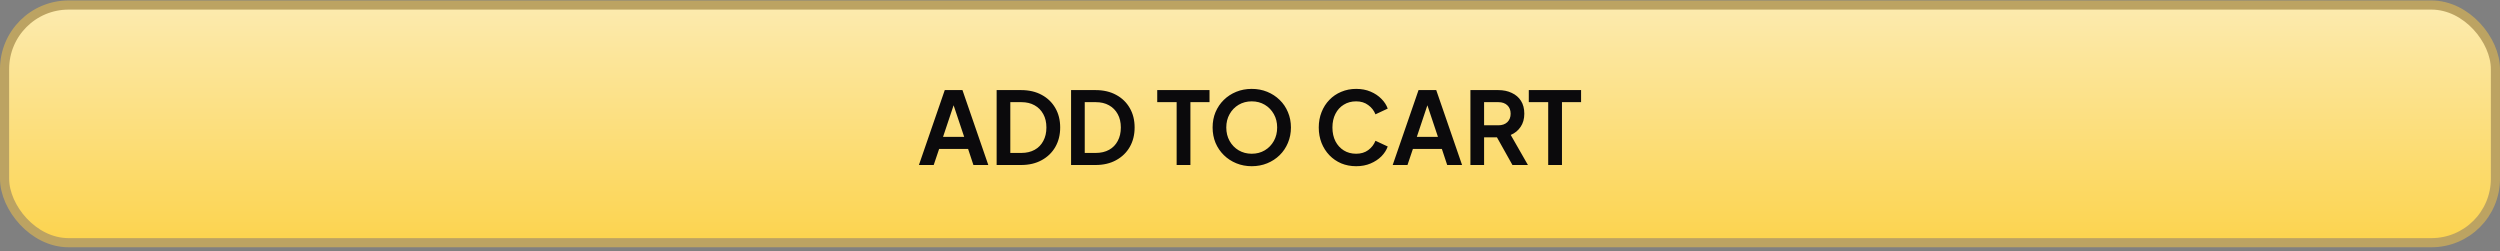 <svg width="547" height="55" viewBox="0 0 547 55" fill="none" xmlns="http://www.w3.org/2000/svg">
<rect x="0" y="0" width="547" height="55" fill="#808080" stroke="none"/>
<rect x="1" y="1.102" width="545" height="52" rx="14" fill="url(#paint0_linear_4759_1101)"/>
<rect x="1" y="1.102" width="545" height="52" rx="14" stroke="#BCA362" stroke-width="2"/>
<path d="M201.06 36.102L206.714 19.712H210.586L216.24 36.102H212.984L211.818 32.582H205.482L204.294 36.102H201.06ZM206.34 29.942H210.96L208.65 23.034L206.34 29.942ZM218.064 36.102V19.712H223.41C225.156 19.712 226.666 20.064 227.942 20.768C229.218 21.457 230.208 22.418 230.912 23.65C231.616 24.867 231.968 26.282 231.968 27.896C231.968 29.494 231.616 30.91 230.912 32.142C230.208 33.374 229.211 34.342 227.92 35.046C226.644 35.75 225.141 36.102 223.41 36.102H218.064ZM221.056 33.462H223.476C224.591 33.462 225.559 33.234 226.38 32.78C227.202 32.325 227.832 31.68 228.272 30.844C228.727 30.008 228.954 29.025 228.954 27.896C228.954 26.766 228.727 25.791 228.272 24.97C227.818 24.134 227.18 23.488 226.358 23.034C225.552 22.579 224.591 22.352 223.476 22.352H221.056V33.462ZM234.35 36.102V19.712H239.696C241.441 19.712 242.952 20.064 244.228 20.768C245.504 21.457 246.494 22.418 247.198 23.65C247.902 24.867 248.254 26.282 248.254 27.896C248.254 29.494 247.902 30.91 247.198 32.142C246.494 33.374 245.496 34.342 244.206 35.046C242.93 35.75 241.426 36.102 239.696 36.102H234.35ZM237.342 33.462H239.762C240.876 33.462 241.844 33.234 242.666 32.78C243.487 32.325 244.118 31.68 244.558 30.844C245.012 30.008 245.24 29.025 245.24 27.896C245.24 26.766 245.012 25.791 244.558 24.97C244.103 24.134 243.465 23.488 242.644 23.034C241.837 22.579 240.876 22.352 239.762 22.352H237.342V33.462ZM257.449 36.102V22.352H253.203V19.712H264.643V22.352H260.463V36.102H257.449ZM273.877 36.366C272.674 36.366 271.552 36.153 270.511 35.728C269.469 35.302 268.56 34.708 267.783 33.946C267.005 33.183 266.397 32.288 265.957 31.262C265.531 30.22 265.319 29.098 265.319 27.896C265.319 26.678 265.531 25.556 265.957 24.53C266.397 23.503 266.998 22.616 267.761 21.868C268.538 21.105 269.447 20.511 270.489 20.086C271.53 19.66 272.659 19.448 273.877 19.448C275.094 19.448 276.223 19.66 277.265 20.086C278.306 20.511 279.215 21.105 279.993 21.868C280.77 22.616 281.371 23.503 281.797 24.53C282.237 25.556 282.457 26.678 282.457 27.896C282.457 29.098 282.237 30.22 281.797 31.262C281.371 32.288 280.77 33.183 279.993 33.946C279.215 34.708 278.306 35.302 277.265 35.728C276.223 36.153 275.094 36.366 273.877 36.366ZM273.877 33.638C274.947 33.638 275.901 33.388 276.737 32.89C277.573 32.391 278.233 31.709 278.717 30.844C279.201 29.978 279.443 28.996 279.443 27.896C279.443 26.796 279.201 25.82 278.717 24.97C278.233 24.104 277.573 23.422 276.737 22.924C275.901 22.425 274.947 22.176 273.877 22.176C272.821 22.176 271.867 22.425 271.017 22.924C270.181 23.422 269.521 24.104 269.037 24.97C268.553 25.82 268.311 26.796 268.311 27.896C268.311 28.996 268.553 29.978 269.037 30.844C269.521 31.709 270.181 32.391 271.017 32.89C271.867 33.388 272.821 33.638 273.877 33.638ZM296.727 36.366C295.554 36.366 294.469 36.16 293.471 35.75C292.474 35.324 291.609 34.73 290.875 33.968C290.142 33.205 289.57 32.31 289.159 31.284C288.749 30.242 288.543 29.113 288.543 27.896C288.543 26.678 288.749 25.556 289.159 24.53C289.57 23.488 290.142 22.594 290.875 21.846C291.609 21.083 292.474 20.496 293.471 20.086C294.469 19.66 295.554 19.448 296.727 19.448C297.901 19.448 298.949 19.646 299.873 20.042C300.812 20.438 301.604 20.966 302.249 21.626C302.895 22.271 303.357 22.982 303.635 23.76L300.951 25.014C300.629 24.192 300.101 23.518 299.367 22.99C298.649 22.447 297.769 22.176 296.727 22.176C295.701 22.176 294.799 22.418 294.021 22.902C293.244 23.371 292.635 24.038 292.195 24.904C291.755 25.754 291.535 26.752 291.535 27.896C291.535 29.04 291.755 30.044 292.195 30.91C292.635 31.76 293.244 32.428 294.021 32.912C294.799 33.396 295.701 33.638 296.727 33.638C297.769 33.638 298.649 33.374 299.367 32.846C300.101 32.303 300.629 31.621 300.951 30.8L303.635 32.054C303.357 32.831 302.895 33.55 302.249 34.21C301.604 34.855 300.812 35.376 299.873 35.772C298.949 36.168 297.901 36.366 296.727 36.366ZM304.722 36.102L310.376 19.712H314.248L319.902 36.102H316.646L315.48 32.582H309.144L307.956 36.102H304.722ZM310.002 29.942H314.622L312.312 23.034L310.002 29.942ZM321.727 36.102V19.712H327.821C328.935 19.712 329.918 19.917 330.769 20.328C331.634 20.724 332.309 21.303 332.793 22.066C333.277 22.828 333.519 23.767 333.519 24.882C333.519 26.011 333.247 26.972 332.705 27.764C332.177 28.556 331.458 29.142 330.549 29.524L334.311 36.102H330.923L327.535 30.052H324.719V36.102H321.727ZM324.719 27.412H327.865C328.671 27.412 329.317 27.184 329.801 26.73C330.285 26.26 330.527 25.644 330.527 24.882C330.527 24.104 330.285 23.488 329.801 23.034C329.317 22.579 328.671 22.352 327.865 22.352H324.719V27.412ZM338.746 36.102V22.352H334.5V19.712H345.94V22.352H341.76V36.102H338.746Z" fill="#0B0A0C"/>
<defs>
<linearGradient id="paint0_linear_4759_1101" x1="273.5" y1="0.102" x2="273.5" y2="54.102" gradientUnits="userSpaceOnUse">
<stop stop-color="#FCEBB1"/>
<stop offset="1" stop-color="#FCD34C"/>
</linearGradient>
</defs>
</svg>
